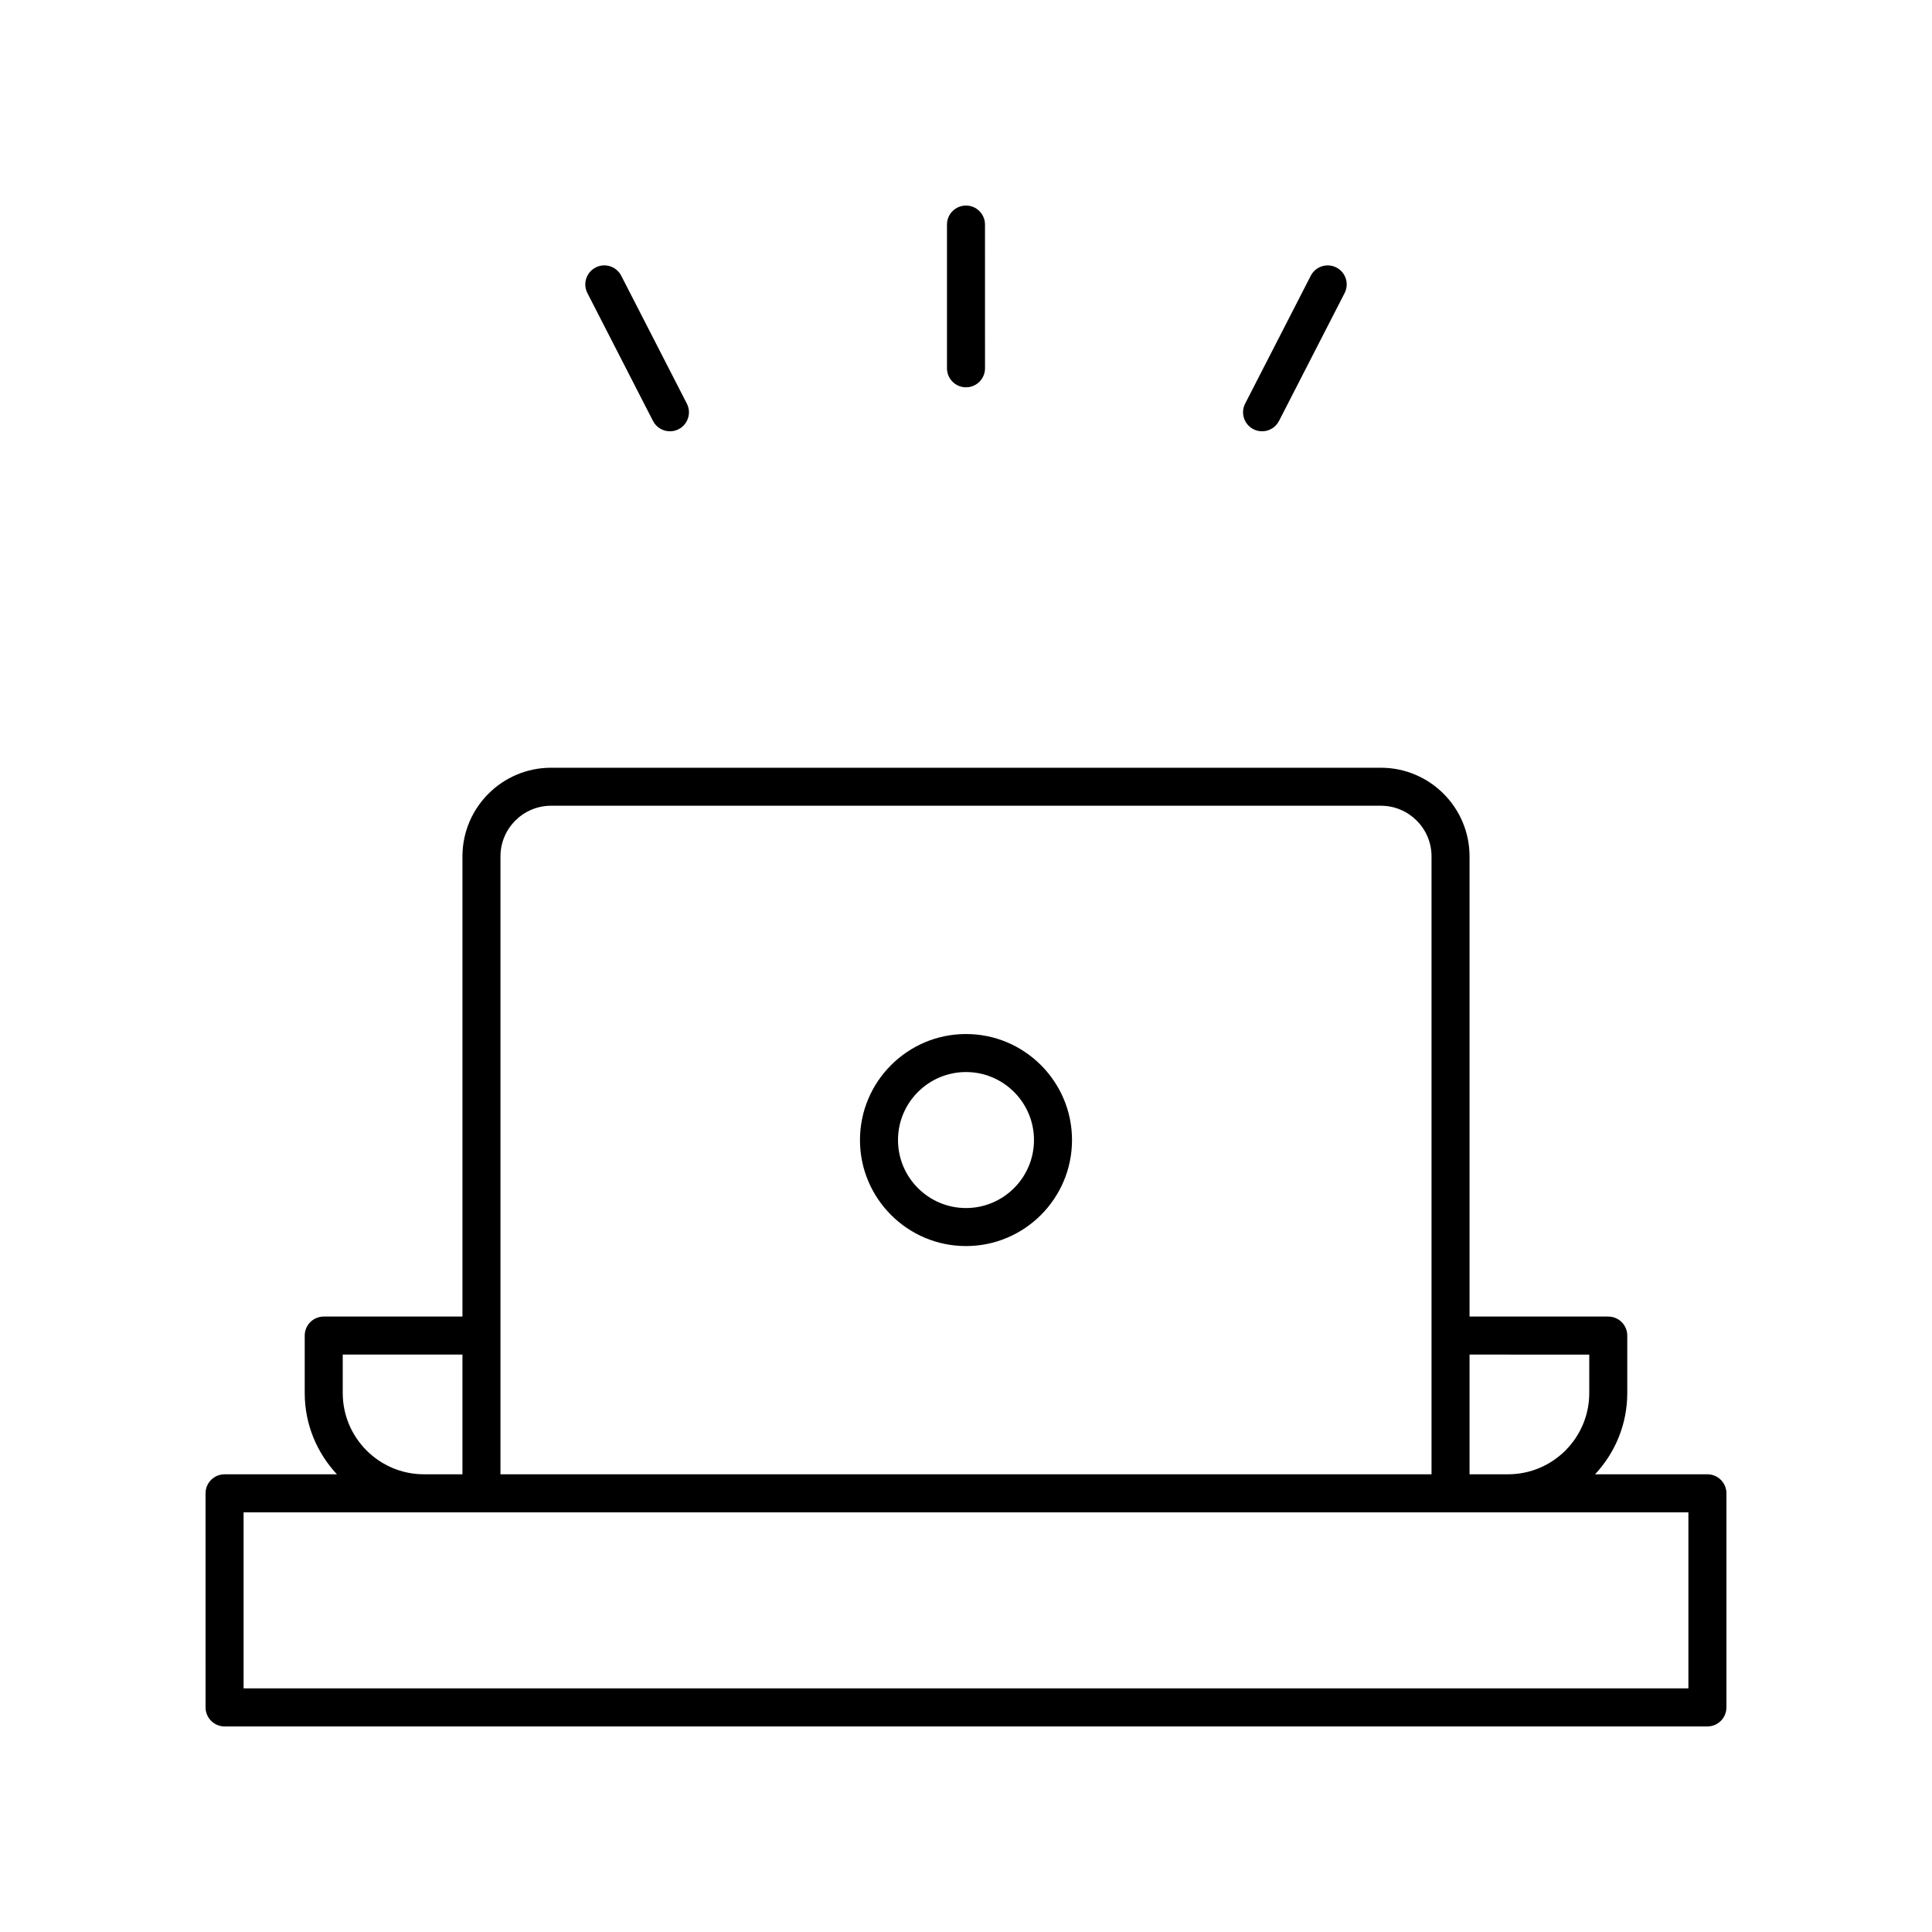 <?xml version="1.0" encoding="UTF-8"?>
<!-- Uploaded to: SVG Repo, www.svgrepo.com, Generator: SVG Repo Mixer Tools -->
<svg fill="#000000" width="800px" height="800px" version="1.1" viewBox="144 144 512 512" xmlns="http://www.w3.org/2000/svg">
 <g>
  <path d="m203.51 601.52h392.97c2.781 0 5.039-2.254 5.039-5.039v-56.738c0-2.781-2.254-5.039-5.039-5.039h-29.773c5.277-5.652 8.535-13.211 8.535-21.531v-15.23c0-2.781-2.254-5.039-5.039-5.039h-36.762v-121.96c0-12.949-10.535-23.484-23.484-23.484h-219.92c-12.949 0-23.484 10.535-23.484 23.484v121.96h-36.762c-2.781 0-5.039 2.254-5.039 5.039v15.23c0 8.324 3.258 15.883 8.535 21.531h-29.777c-2.781 0-5.039 2.254-5.039 5.039l0.004 56.738c0 2.781 2.254 5.039 5.035 5.039zm361.66-98.539v10.191c0 11.871-9.656 21.531-21.531 21.531h-10.195v-31.723zm-288.54-132.04c0-7.394 6.016-13.41 13.41-13.41h219.92c7.394 0 13.41 6.016 13.41 13.41v163.76h-246.74zm-41.801 142.23v-10.191h31.723v31.723h-10.195c-11.867 0-21.527-9.66-21.527-21.531zm-26.277 31.609h382.89v46.66h-382.89z"/>
  <path d="m394.96 203.51v38.09c0 2.781 2.254 5.039 5.039 5.039 2.781 0 5.039-2.254 5.039-5.039l-0.004-38.09c0-2.781-2.254-5.039-5.039-5.039-2.781 0.004-5.035 2.258-5.035 5.039z"/>
  <path d="m491.37 217.07-17.391 33.891c-1.27 2.477-0.293 5.512 2.184 6.781 0.734 0.379 1.523 0.555 2.297 0.555 1.832 0 3.594-1 4.488-2.738l17.387-33.891c1.27-2.477 0.293-5.512-2.184-6.781-2.477-1.273-5.512-0.285-6.781 2.184z"/>
  <path d="m301.85 214.89c-2.477 1.27-3.453 4.309-2.184 6.781l17.387 33.891c0.895 1.738 2.656 2.738 4.488 2.738 0.773 0 1.559-0.176 2.297-0.555 2.477-1.27 3.453-4.309 2.184-6.781l-17.387-33.891c-1.273-2.477-4.309-3.469-6.785-2.184z"/>
  <path d="m400 474.22c15.492 0 28.094-12.602 28.094-28.098 0-15.492-12.605-28.094-28.094-28.094-15.492 0-28.098 12.602-28.098 28.098 0 15.488 12.602 28.094 28.098 28.094zm0-46.117c9.934 0 18.016 8.082 18.016 18.02s-8.082 18.02-18.016 18.02c-9.938 0-18.02-8.082-18.02-18.02s8.082-18.02 18.02-18.02z"/>
 </g>
</svg>